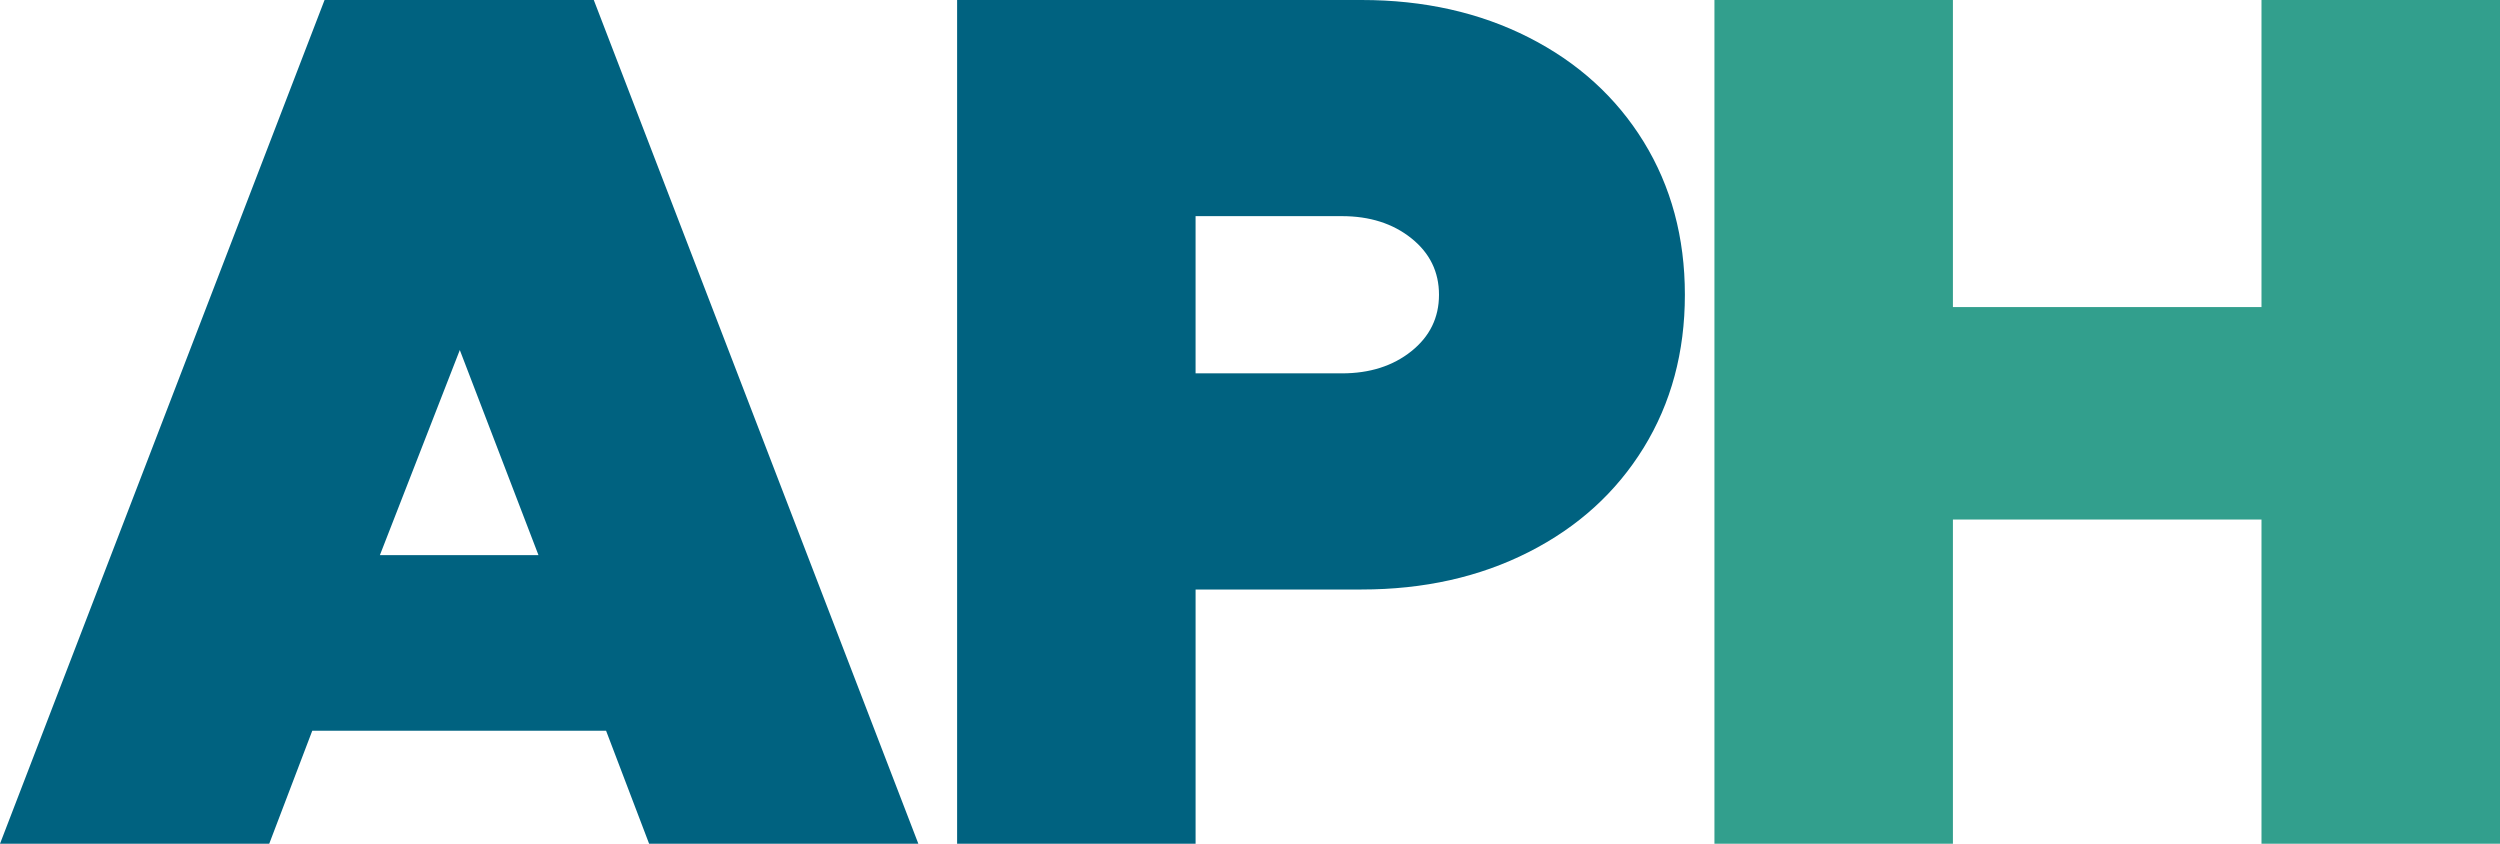 <svg width="1440" height="486" viewBox="0 0 1440 486" fill="none" xmlns="http://www.w3.org/2000/svg">
<path d="M349.117 420.92H179.86L155.076 486H0L186.947 0H342.023L528.97 486H373.894L349.109 420.92H349.117ZM310.159 319.752L264.849 201.616L218.819 319.752H310.151H310.159ZM551.287 0H784.249C820.133 0 852.237 7.192 880.569 21.576C908.886 35.968 930.956 56.008 946.779 81.704C962.58 107.416 970.491 136.776 970.491 169.776C970.491 202.777 962.58 232.152 946.779 257.849C930.956 283.56 908.893 303.6 880.569 317.977C852.237 332.368 820.133 339.553 784.249 339.553H688.657V485.993H551.295V0H551.287ZM772.918 215.056C788.966 215.056 802.307 210.808 812.926 202.32C823.552 193.832 828.862 182.984 828.862 169.776C828.862 156.569 823.552 145.721 812.926 137.233C802.3 128.744 788.966 124.497 772.918 124.497H688.65V215.049H772.918V215.056Z" fill="#006280"/>
<path d="M1440 0V486H1302.62V299.24H1124.88V486H987.515V0H1124.88V176.856H1302.62V0H1440Z" fill="#329F8D"/>
</svg>
